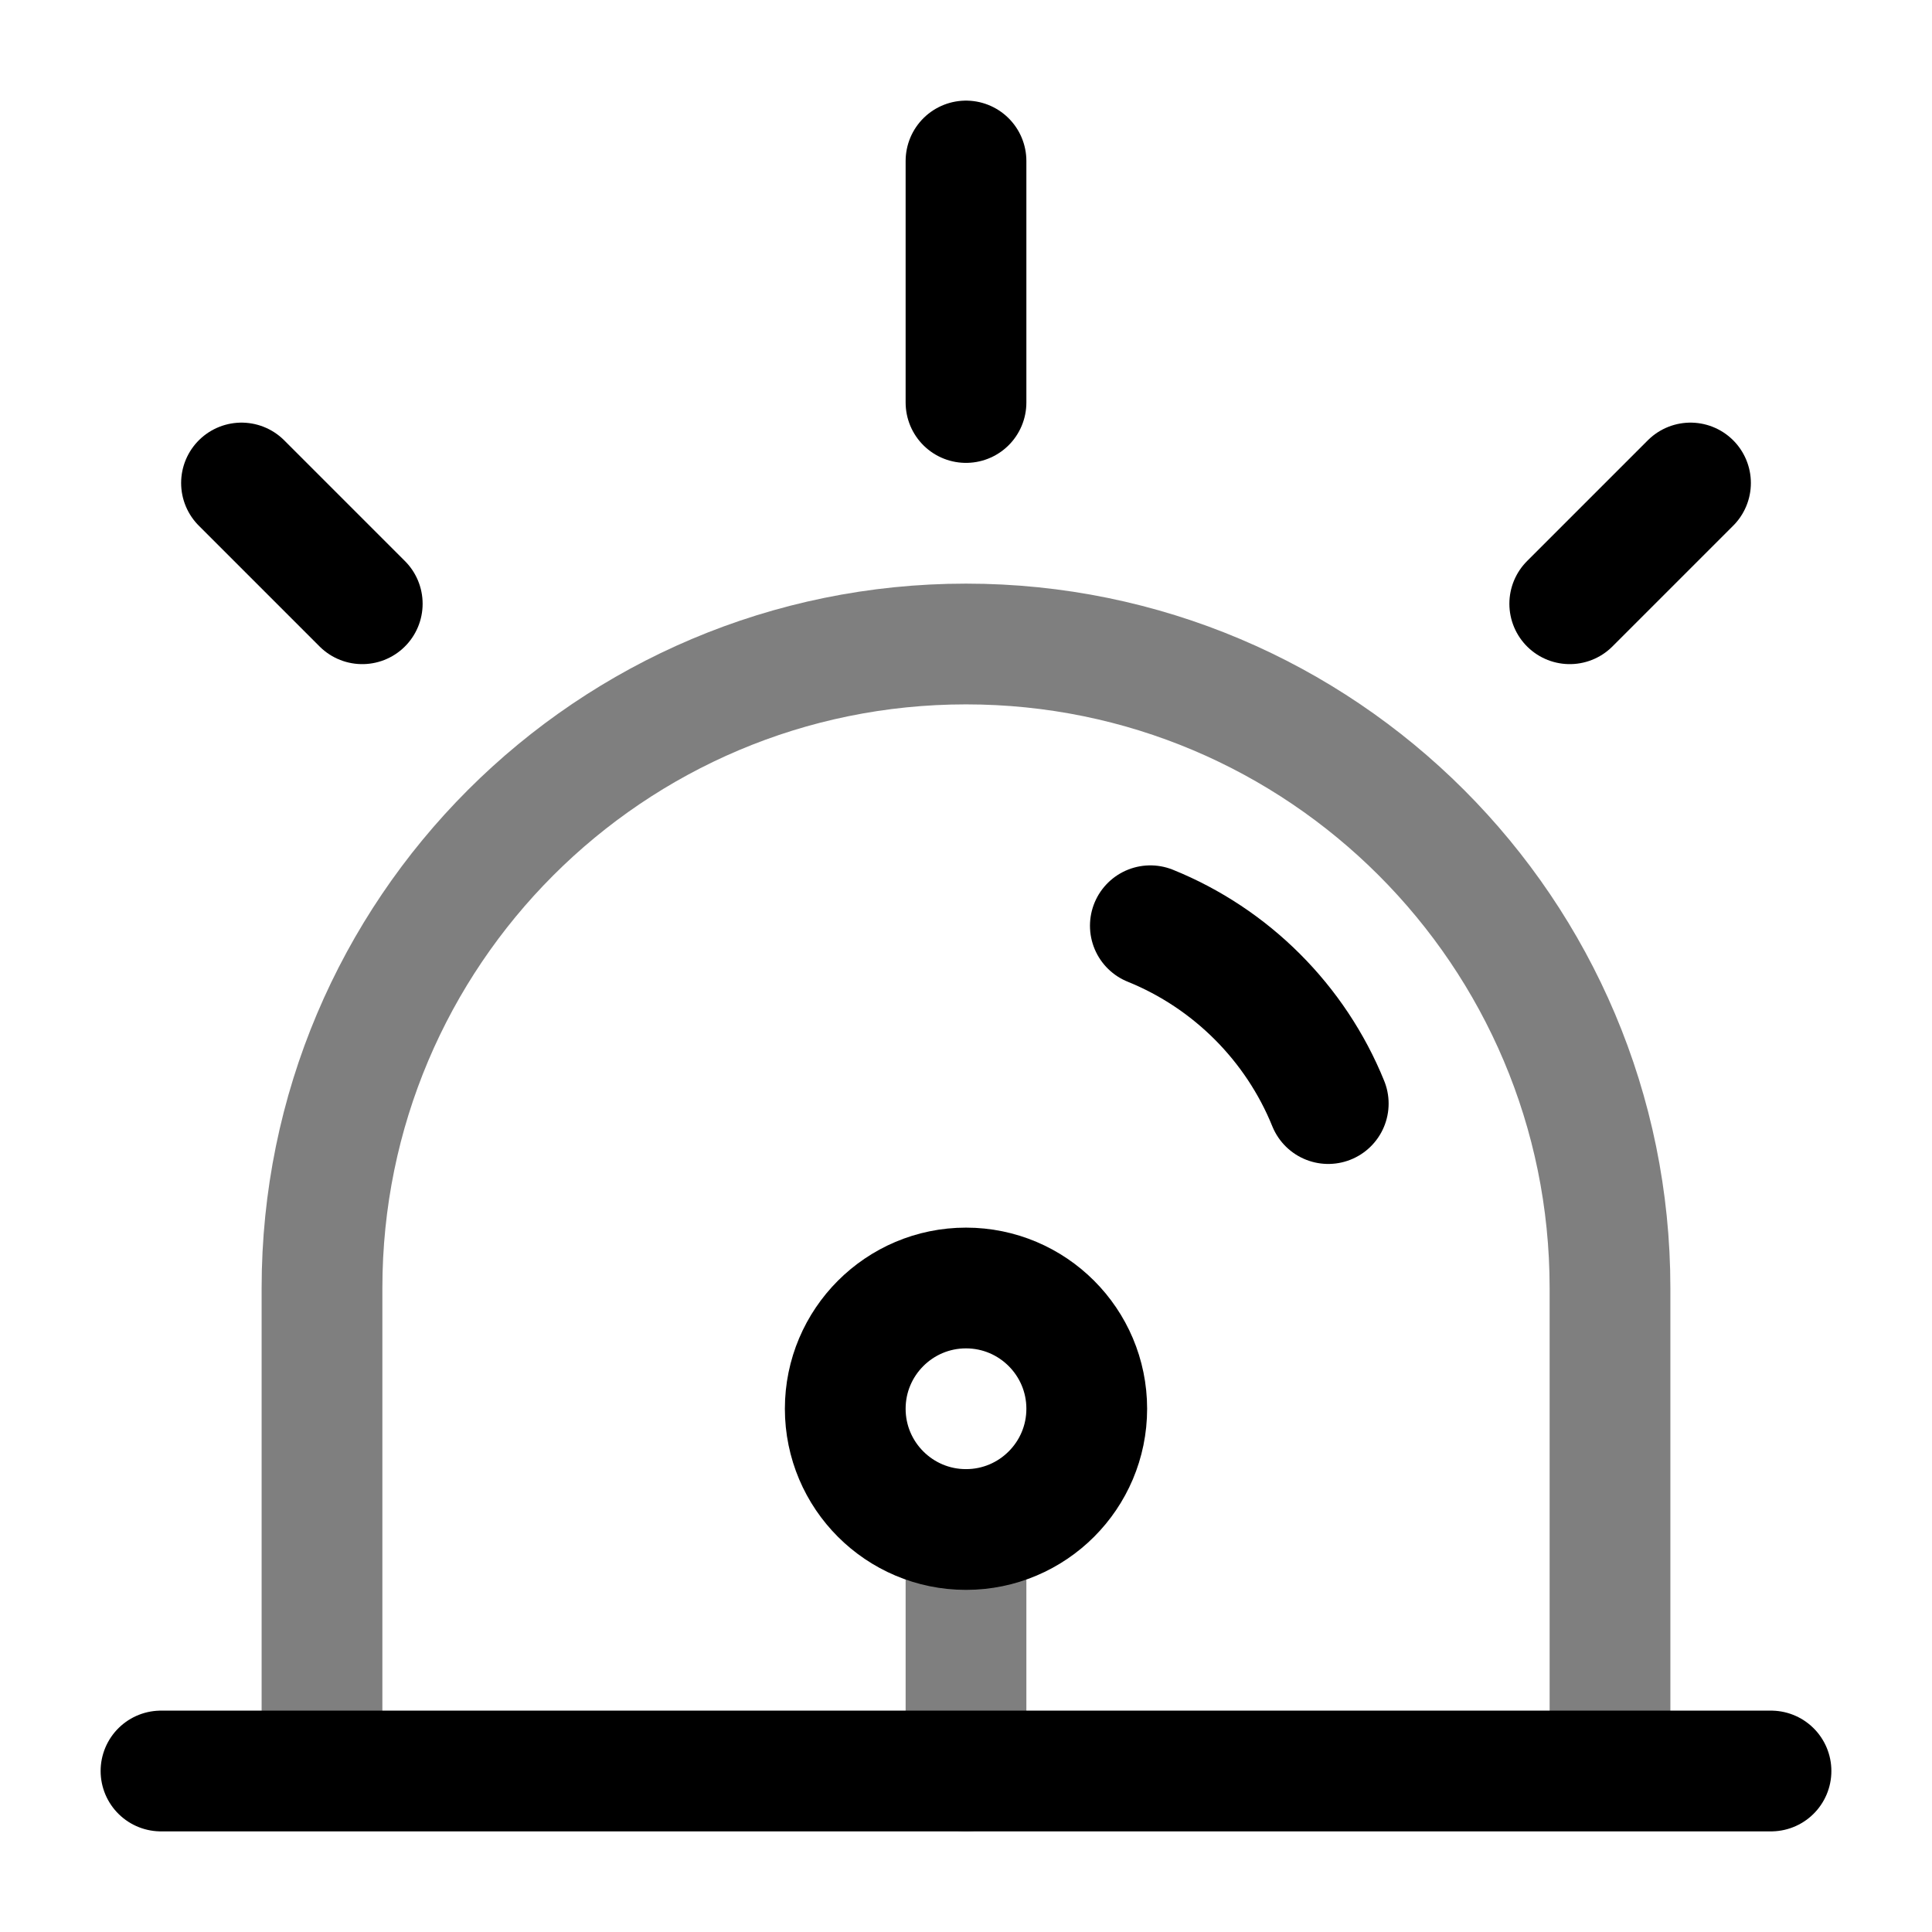 <svg width="24" height="24" viewBox="0 0 24 24" fill="none" xmlns="http://www.w3.org/2000/svg">
<path opacity="0.5" d="M20 22V16C20 11.582 16.418 8 12 8C7.582 8 4 11.582 4 16V22" stroke="black" stroke-width="1.5"/>
<path d="M14.29 11.5C15.293 11.906 16.094 12.707 16.5 13.709" stroke="black" stroke-width="1.5" stroke-linecap="round"/>
<path d="M2 22H22" stroke="black" stroke-width="1.5" stroke-linecap="round"/>
<path d="M12 2V5" stroke="black" stroke-width="1.5" stroke-linecap="round"/>
<path d="M21 6L19.5 7.5" stroke="black" stroke-width="1.5" stroke-linecap="round"/>
<path d="M3 6L4.5 7.5" stroke="black" stroke-width="1.5" stroke-linecap="round"/>
<path d="M13.5 17.5C13.5 18.328 12.828 19 12 19C11.172 19 10.5 18.328 10.5 17.5C10.5 16.672 11.172 16 12 16C12.828 16 13.5 16.672 13.5 17.5Z" stroke="black" stroke-width="1.5"/>
<path opacity="0.5" d="M12 19V22" stroke="black" stroke-width="1.5" stroke-linecap="round"/>
</svg>
